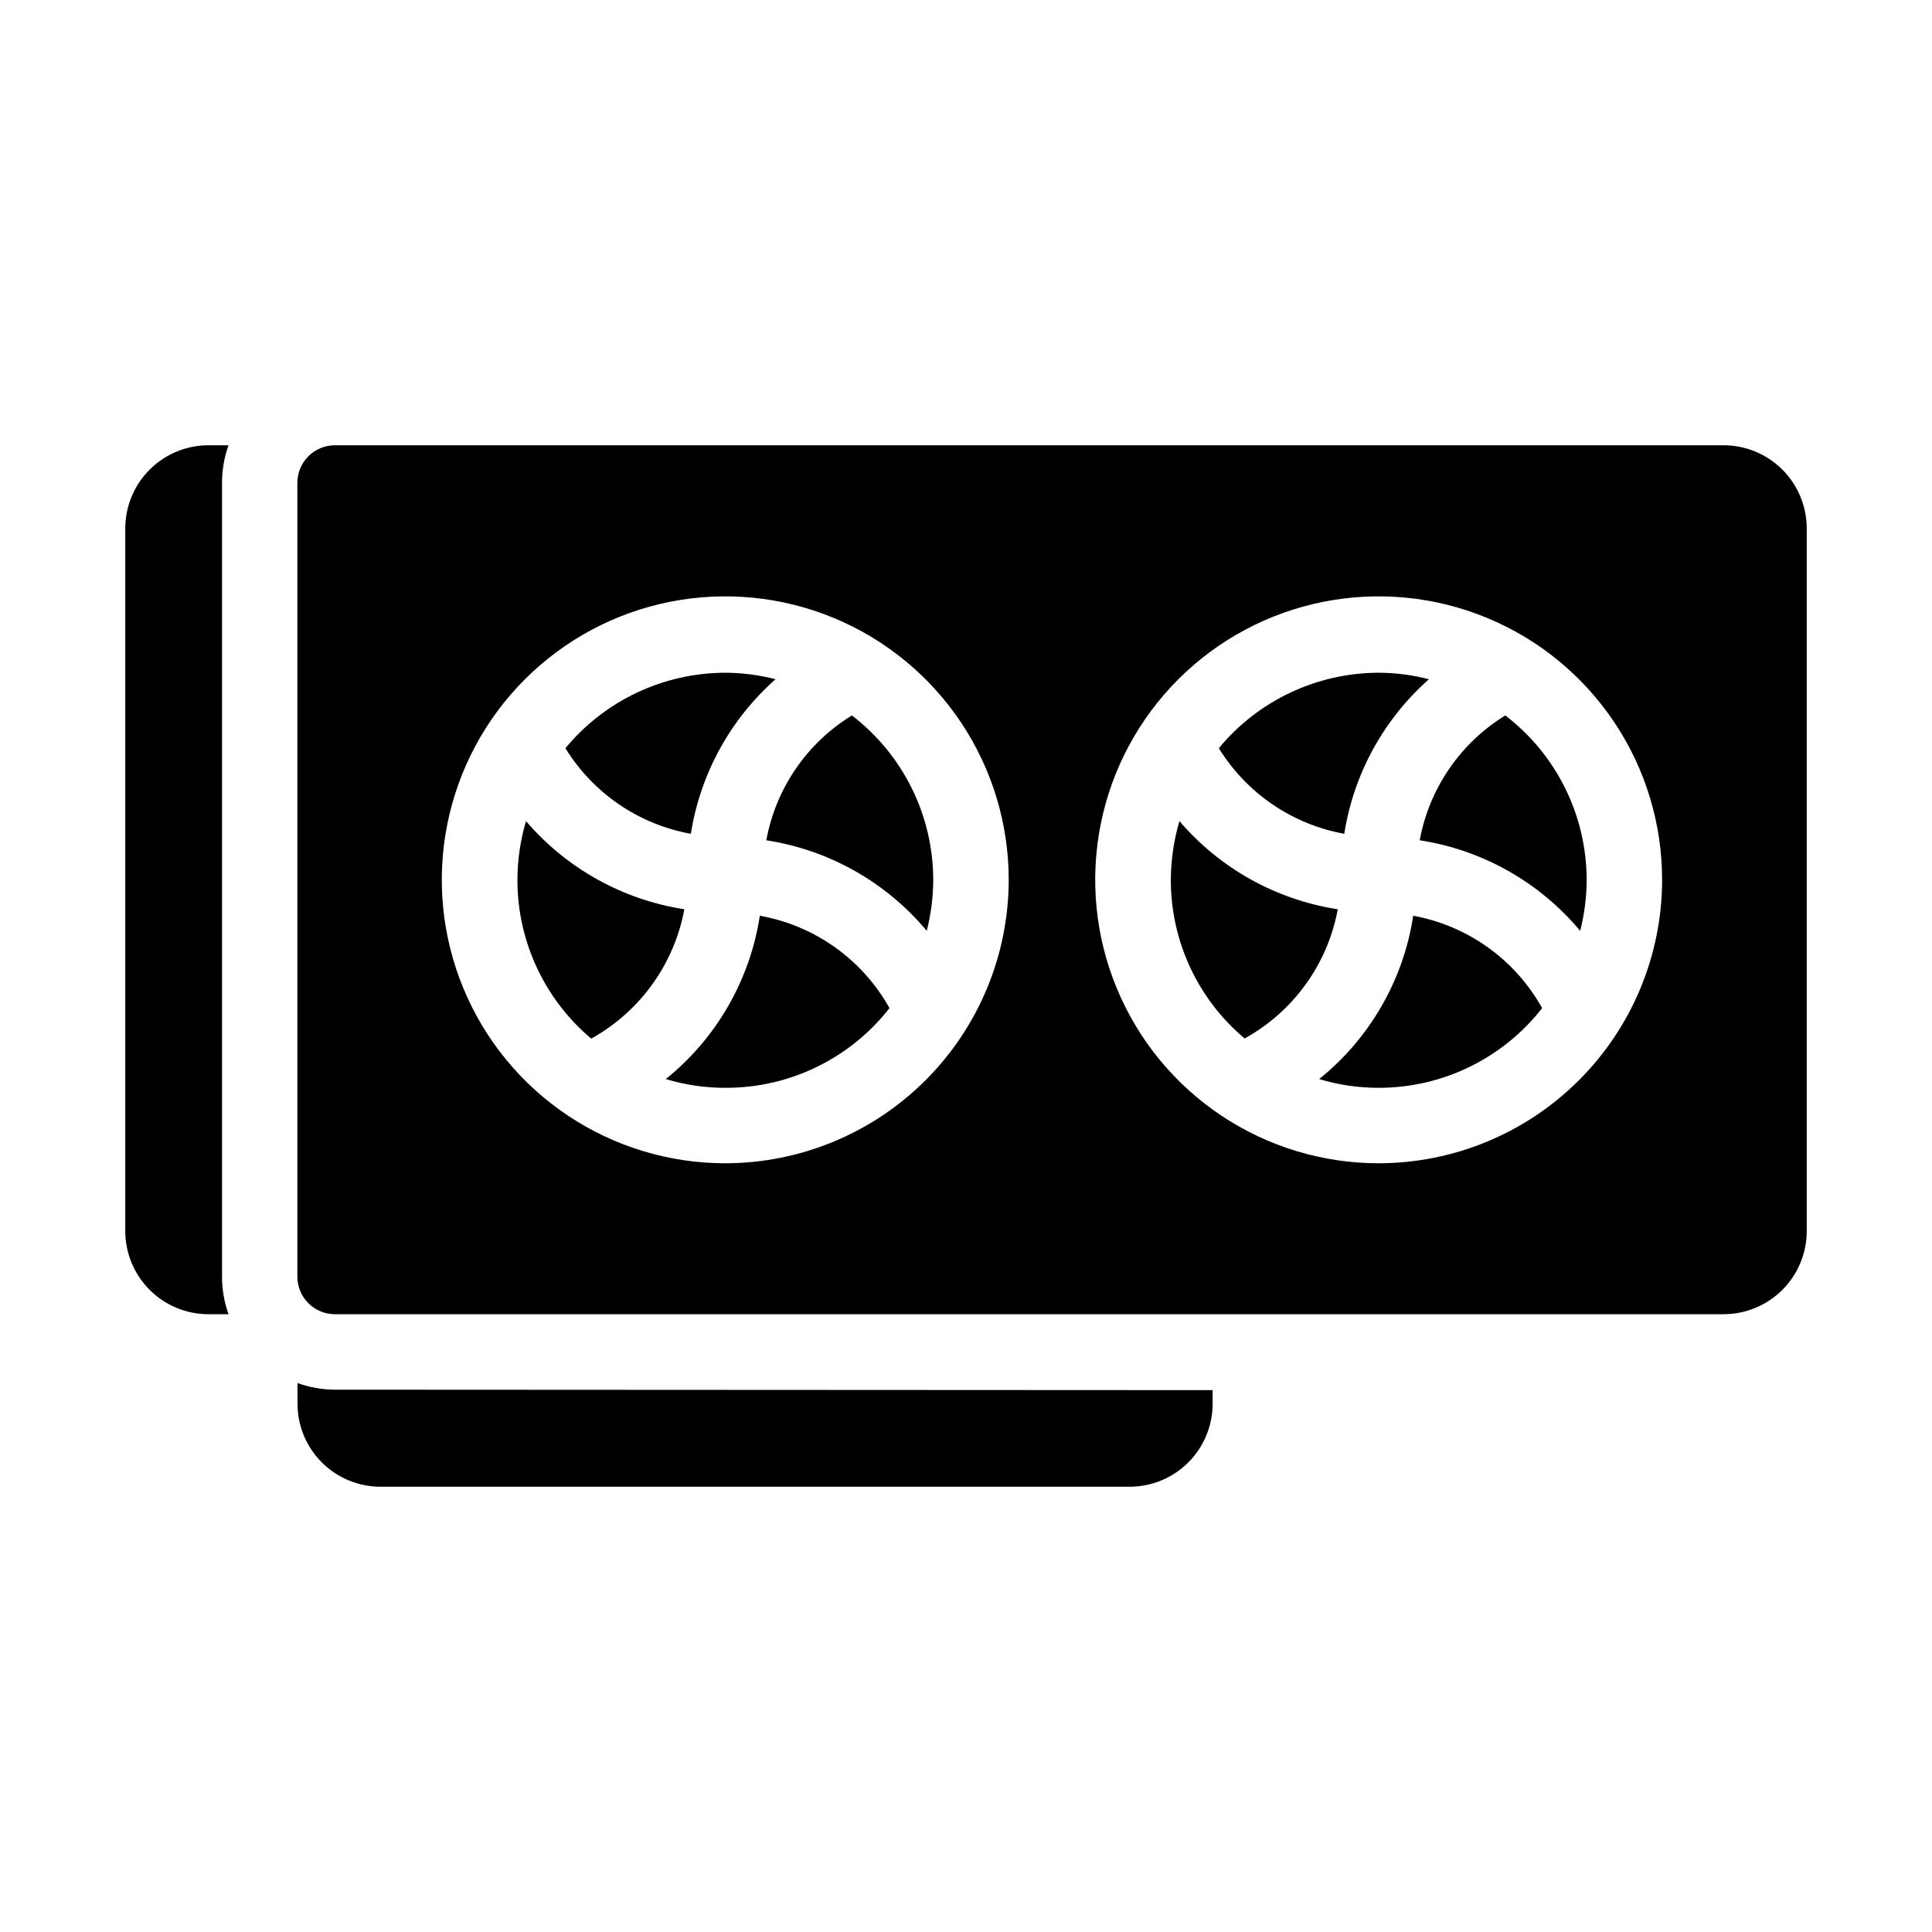 <?xml version="1.0" encoding="UTF-8"?> <svg xmlns="http://www.w3.org/2000/svg" width="1200pt" height="1200pt" version="1.1" viewBox="0 0 1200 1200"><path d="m141.94 816.28h-12.562c-13.668-0.023-26.77-5.465-36.434-15.129-9.664-9.664-15.105-22.766-15.129-36.434v-436.59c0.023-13.668 5.465-26.77 15.129-36.434 9.664-9.664 22.766-15.105 36.434-15.129h12.562c-2.688 7.519-4.051 15.449-4.031 23.438v492.84c-0.02 7.988 1.344 15.918 4.031 23.438zm66.281 46.875c-7.992-0.012-15.922-1.406-23.438-4.125v12.844c0 13.676 5.434 26.789 15.102 36.461 9.672 9.668 22.785 15.102 36.461 15.102h465.28c13.676 0 26.789-5.434 36.461-15.102 9.668-9.672 15.102-22.785 15.102-36.461v-8.438zm913.97-535.03v436.59c-0.023 13.668-5.465 26.77-15.129 36.434-9.664 9.664-22.766 15.105-36.434 15.129h-862.5c-6.223 0.023-12.199-2.438-16.602-6.836-4.398-4.402-6.859-10.379-6.836-16.602v-492.84c-0.023-6.223 2.438-12.199 6.836-16.602 4.402-4.398 10.379-6.859 16.602-6.836h862.5c13.668 0.023 26.77 5.465 36.434 15.129 9.664 9.664 15.105 22.766 15.129 36.434zm-495.66 218.44c0.02-34.828-10.293-68.883-29.633-97.852-19.34-28.965-46.836-51.547-79.012-64.883-32.172-13.34-67.582-16.832-101.74-10.043-34.164 6.789-65.543 23.559-90.172 48.188s-41.398 56.008-48.188 90.172c-6.789 34.16-3.297 69.57 10.043 101.74 13.336 32.176 35.918 59.672 64.883 79.012 28.969 19.34 63.023 29.652 97.852 29.633 46.648-0.074 91.363-18.637 124.35-51.621s51.547-77.699 51.621-124.35zm405.84 0c0.02-34.828-10.293-68.883-29.633-97.852-19.34-28.965-46.836-51.547-79.012-64.883-32.172-13.34-67.582-16.832-101.74-10.043-34.164 6.789-65.543 23.559-90.172 48.188s-41.398 56.008-48.188 90.172c-6.789 34.16-3.297 69.57 10.043 101.74 13.336 32.176 35.918 59.672 64.883 79.012 28.969 19.34 63.023 29.652 97.852 29.633 46.648-0.074 91.363-18.637 124.35-51.621s51.547-77.699 51.621-124.35zm-503.25-102.19c-27.926 17.121-47.254 45.309-53.156 77.531 38.957 6.004 74.387 26 99.656 56.25 2.633-10.328 3.984-20.938 4.031-31.594-0.035-40.066-18.711-77.836-50.531-102.19zm-104.06 120.38c-38.273-5.902-73.164-25.324-98.344-54.75-3.504 11.871-5.305 24.184-5.344 36.562 0 37.996 16.777 74.059 45.844 98.531 30.316-16.793 51.535-46.266 57.844-80.344zm409.88-46.875c5.84-37.141 24.438-71.086 52.594-96-10.168-2.625-20.625-3.981-31.125-4.031-38.453 0.043-74.883 17.23-99.375 46.875 17.25 27.973 45.57 47.297 77.906 53.156zm-405.84 0c5.84-37.141 24.438-71.086 52.594-96-10.168-2.625-20.625-3.981-31.125-4.031-38.453 0.043-74.883 17.23-99.375 46.875 17.223 27.996 45.559 47.332 77.906 53.156zm42.844 50.906c-6.109 39.922-26.949 76.109-58.406 101.44 12.156 3.68 24.797 5.512 37.5 5.438 39.629-0.004 77.047-18.266 101.44-49.5-16.867-30.246-46.434-51.312-80.531-57.375zm405.84 0c-6.109 39.922-26.949 76.109-58.406 101.44 12.008 3.633 24.488 5.465 37.031 5.438 39.629-0.004 77.047-18.266 101.44-49.5-16.766-30.133-46.137-51.184-80.062-57.375zm57.188-124.41c-27.926 17.121-47.254 45.309-53.156 77.531 38.957 6.004 74.387 26 99.656 56.25 2.633-10.328 3.984-20.938 4.031-31.594-0.035-40.066-18.711-77.836-50.531-102.19zm-104.06 120.38c-38.273-5.902-73.164-25.324-98.344-54.75-3.504 11.871-5.305 24.184-5.344 36.562-0.023 37.977 16.762 74.016 45.844 98.438 30.332-16.73 51.562-46.184 57.844-80.25z"></path></svg> 